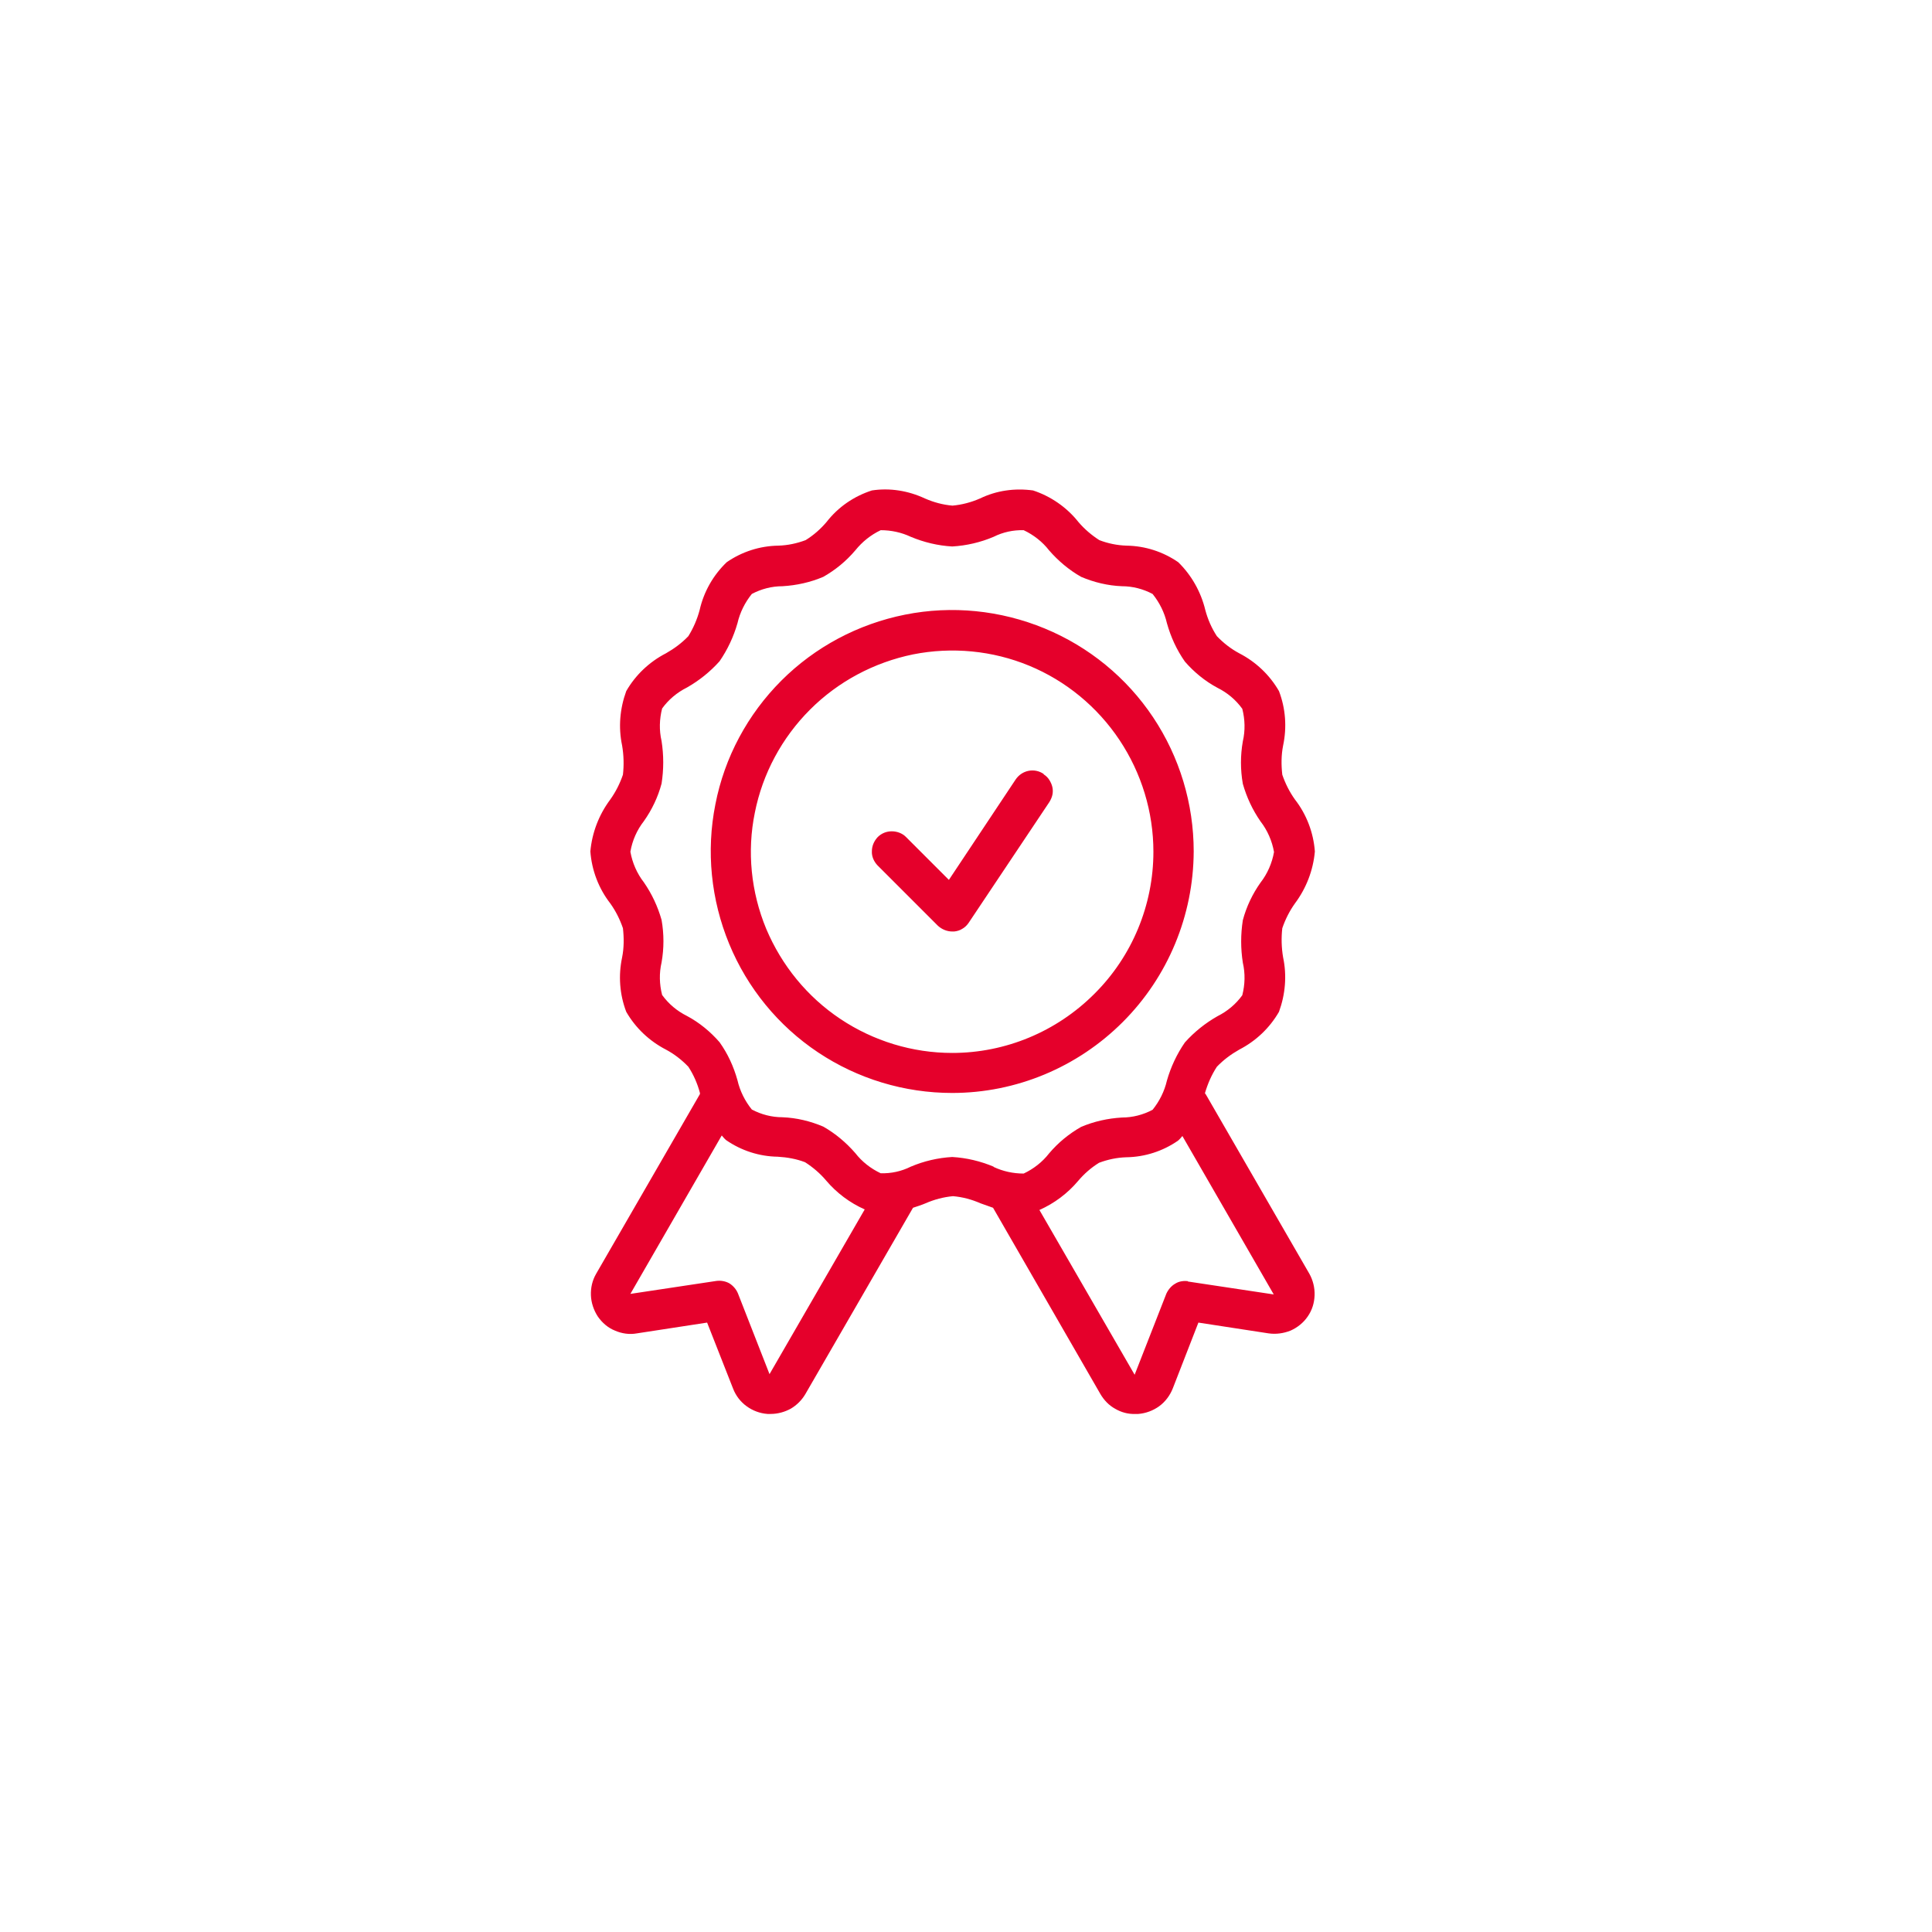 <?xml version="1.0" encoding="UTF-8"?>
<svg id="Layer_1" xmlns="http://www.w3.org/2000/svg" version="1.1" viewBox="0 0 70 70">
  <!-- Generator: Adobe Illustrator 29.4.0, SVG Export Plug-In . SVG Version: 2.1.0 Build 152)  -->
  <defs>
    <style>
      .st0 {
        fill: none;
      }

      .st1 {
        fill: #e5002b;
      }
    </style>
  </defs>
  <rect class="st0" width="70" height="70"/>
  <path class="st1" d="M43.66,39.64v-.04c.1-.34.24-.66.43-.95.24-.25.51-.45.81-.62.6-.31,1.1-.78,1.44-1.37.23-.63.29-1.31.15-1.97-.06-.35-.07-.71-.03-1.06.11-.32.26-.62.46-.9.41-.55.66-1.2.72-1.88-.05-.68-.3-1.34-.72-1.88-.2-.28-.35-.58-.46-.9-.04-.35-.04-.71.03-1.06.14-.66.09-1.34-.15-1.97-.34-.59-.84-1.06-1.44-1.37-.3-.16-.57-.37-.81-.62-.19-.29-.33-.61-.42-.95-.16-.66-.5-1.26-.98-1.73-.55-.38-1.2-.59-1.87-.6-.34-.01-.68-.08-.99-.2-.28-.18-.54-.4-.76-.66-.42-.53-1-.93-1.64-1.14-.66-.09-1.32,0-1.92.29-.32.14-.66.23-1,.26-.35-.03-.68-.12-1-.26-.6-.28-1.27-.39-1.92-.29-.65.21-1.22.6-1.64,1.14-.22.26-.47.48-.76.66-.32.12-.65.19-.99.2-.67.01-1.32.22-1.87.6-.49.47-.83,1.07-.98,1.73-.09.34-.23.66-.41.95-.24.25-.51.45-.81.62-.6.31-1.1.78-1.44,1.37-.23.63-.29,1.31-.15,1.97.06.35.07.71.03,1.06-.11.32-.26.62-.46.9-.41.55-.66,1.2-.72,1.88.05.68.3,1.34.72,1.88.2.28.35.58.46.9.04.35.04.71-.03,1.06-.14.66-.09,1.34.15,1.97.34.59.84,1.06,1.44,1.37.3.16.57.37.81.62.19.29.33.61.42.95v.04s0,0,0,0l-3.76,6.51c-.14.24-.2.51-.19.78.01.27.1.54.25.77.16.23.37.41.62.51.25.11.53.15.8.1l2.54-.39.94,2.39c.1.26.27.48.49.64.22.16.48.26.76.28.04,0,.08,0,.11,0,.26,0,.51-.07.73-.19.22-.13.4-.31.53-.53l3.9-6.75c.15-.05.31-.1.45-.16.32-.14.66-.23,1-.26.35.03.68.12,1,.26.15.05.3.11.45.16h0s3.89,6.75,3.89,6.75c.13.22.31.41.53.53.22.13.47.2.73.19.04,0,.08,0,.11,0,.27-.02.54-.12.76-.28.22-.16.39-.39.49-.64l.93-2.39,2.54.39c.27.04.55,0,.8-.1.25-.11.47-.29.62-.51.16-.23.24-.49.25-.77.01-.27-.06-.55-.19-.78l-3.77-6.53ZM27.89,49.81l-1.15-2.94c-.06-.15-.17-.28-.31-.37-.14-.08-.31-.11-.47-.09l-3.12.47,3.31-5.74c.05.06.1.12.16.17.55.38,1.2.59,1.87.6.34.02.68.08.99.2.28.18.54.4.76.66.38.45.86.81,1.4,1.05l-3.45,5.97ZM36,42.27c-.48-.2-.98-.32-1.5-.35-.52.03-1.03.15-1.5.35-.34.17-.71.25-1.09.24-.36-.17-.68-.42-.92-.73-.33-.38-.72-.71-1.16-.96-.47-.2-.97-.32-1.48-.34-.39,0-.77-.1-1.11-.28-.25-.31-.43-.67-.52-1.06-.14-.5-.35-.96-.65-1.38-.33-.38-.73-.71-1.18-.95-.36-.18-.66-.43-.9-.76-.1-.39-.11-.79-.02-1.18.09-.51.09-1.03,0-1.54-.14-.49-.35-.94-.64-1.36-.25-.32-.42-.71-.49-1.11.07-.41.24-.79.49-1.11.29-.41.51-.87.64-1.36.08-.51.08-1.03,0-1.54-.09-.39-.08-.79.02-1.18.23-.32.54-.58.9-.76.44-.25.84-.57,1.18-.95.29-.42.51-.89.65-1.38.09-.39.27-.75.52-1.06.34-.18.72-.28,1.11-.28.51-.03,1.01-.14,1.48-.34.44-.25.83-.57,1.16-.96.25-.31.56-.56.92-.73.38,0,.75.08,1.09.24.48.2.98.32,1.5.35.52-.03,1.03-.15,1.5-.35.34-.17.71-.25,1.09-.24.36.17.68.42.92.73.33.38.72.71,1.16.96.47.2.97.32,1.48.34.39,0,.77.1,1.11.28.25.31.43.67.52,1.06.14.5.35.96.65,1.39.33.38.73.71,1.18.95.36.18.66.43.9.76.1.39.11.79.02,1.18-.09.51-.09,1.03,0,1.54.14.49.35.94.64,1.36.25.32.42.71.49,1.11-.07.4-.24.79-.49,1.11-.29.41-.51.87-.64,1.36-.08.51-.08,1.03,0,1.54.09.39.08.79-.02,1.18-.23.32-.54.58-.9.76-.44.25-.84.57-1.18.95-.29.42-.51.89-.65,1.38-.09.39-.27.75-.52,1.06-.34.18-.72.28-1.11.28-.51.03-1.01.14-1.48.34-.44.25-.83.57-1.16.96-.24.31-.56.56-.92.73-.38,0-.75-.08-1.09-.24ZM43.05,46.42c-.16-.02-.33,0-.47.09-.14.08-.25.21-.32.36l-1.15,2.94-3.45-5.97c.54-.24,1.02-.6,1.4-1.05.22-.26.47-.48.76-.66.32-.12.65-.19.99-.2.67-.01,1.32-.22,1.87-.6.06-.05.11-.11.16-.17l3.31,5.74-3.12-.47ZM43.25,30.85c0-1.73-.51-3.42-1.47-4.86-.96-1.44-2.33-2.56-3.93-3.22-1.6-.66-3.36-.84-5.06-.5-1.7.34-3.26,1.17-4.48,2.39-1.22,1.22-2.06,2.78-2.39,4.48-.34,1.7-.16,3.46.5,5.06.66,1.6,1.78,2.97,3.22,3.93,1.44.96,3.13,1.47,4.86,1.47,2.32,0,4.54-.93,6.18-2.57,1.64-1.64,2.56-3.86,2.57-6.18ZM34.5,38.15c-1.44,0-2.85-.43-4.05-1.23-1.2-.8-2.13-1.94-2.69-3.27-.55-1.33-.7-2.8-.41-4.21.28-1.41.98-2.71,2-3.73s2.32-1.71,3.73-2c1.41-.28,2.88-.14,4.21.41,1.33.55,2.47,1.49,3.27,2.69.8,1.2,1.23,2.61,1.23,4.05,0,1.93-.77,3.79-2.14,5.15-1.37,1.37-3.22,2.14-5.15,2.14ZM37.82,28.06c.08.05.15.12.2.2.05.08.09.17.11.26.02.09.02.19,0,.28-.02.09-.06.18-.11.26l-2.92,4.37c-.06.09-.14.17-.23.22-.09.06-.2.09-.3.1-.02,0-.05,0-.07,0-.19,0-.38-.08-.52-.21l-2.19-2.19c-.13-.14-.21-.32-.2-.51,0-.19.08-.37.21-.51.14-.14.32-.21.51-.21.19,0,.38.07.51.2l1.56,1.56,2.42-3.64c.11-.16.27-.27.46-.31.19-.04.39,0,.55.11Z"/>
</svg>